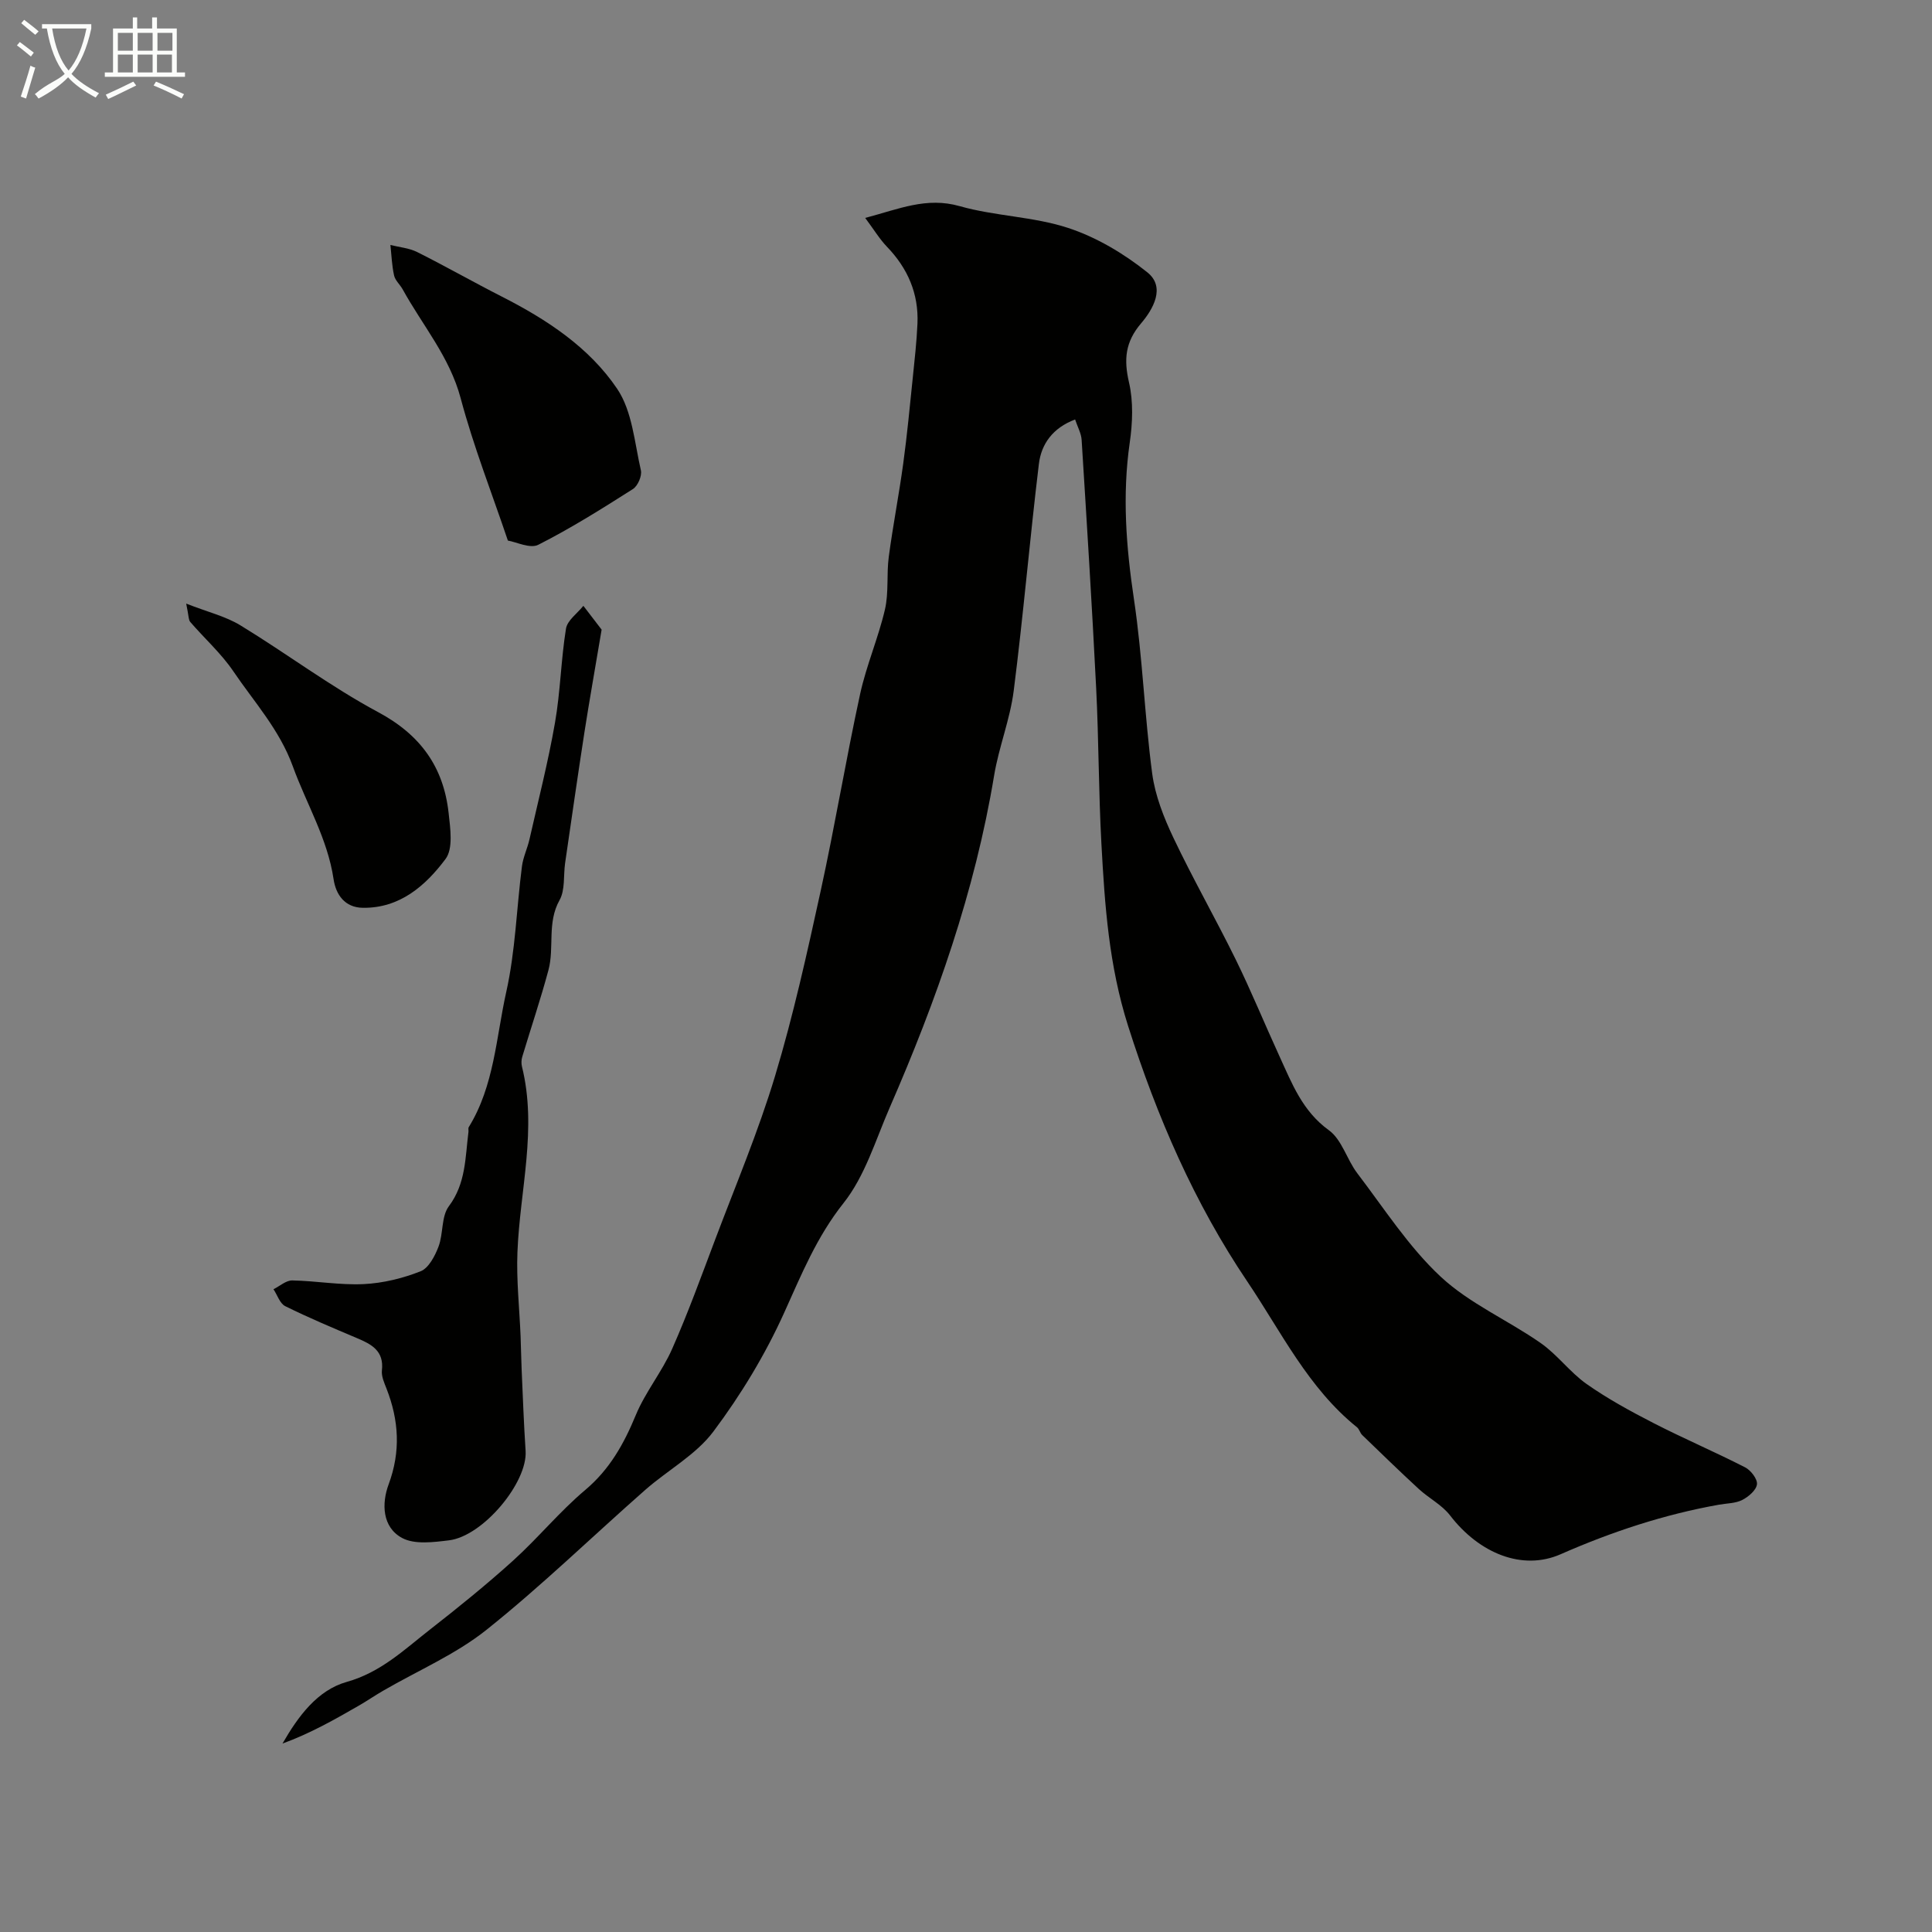 <svg enable-background="new 0 0 400 400" viewBox="0 0 400 400" xmlns="http://www.w3.org/2000/svg"><rect x="0" y="0" width="400" height="400" fill="#808080" stroke="none"/><path d="m6.4 11.7c-1-.8-1.9-1.6-2.9-2.3l.6-.7c.9.7 1.9 1.4 2.9 2.2zm-2.1 8.3c.7-2.1 1.4-4.2 2-6.4.2.1.6.3 1 .4-.7 2.3-1.3 4.4-1.9 6.4zm3-12.8c-1.1-.9-2.1-1.7-2.9-2.4l.6-.7c1 .8 2 1.5 3 2.4zm1.4-1.3v-.9h10.2v.9c-.9 4.2-2.3 7.3-4.1 9.4 1.3 1.4 3.2 2.7 5.7 4-.2.2-.4.5-.7.9-2.5-1.4-4.4-2.7-5.7-4.2-1.4 1.5-3.5 3-6.1 4.4 0 0 0 0-.1-.1-.3-.4-.5-.7-.7-.8 2.7-2.3 4.7-2.8 6.2-4.2-1.8-2.2-3-5.3-3.7-9.4zm9.2 0h-7.1c.6 3.8 1.7 6.7 3.4 8.7 1.7-2 2.9-4.8 3.7-8.7z" fill="#fbfcfa"/><path d="m31.6 3.6h.9v2.3h4.1v9.1h1.7v.9h-16.6v-.9h1.7v-9.1h4.1v-2.3h.9v2.3h3.1v-2.3zm-4 13.3.6.8c-1.9.9-3.8 1.9-5.8 2.8-.2-.3-.3-.6-.5-.9 2-.9 3.9-1.8 5.7-2.7zm-3.2-10.1v3.7h3.1v-3.7zm0 4.5v3.7h3.1v-3.7zm4.1-4.5v3.7h3.1v-3.7zm0 4.5v3.7h3.1v-3.7zm9.1 9.1c-2.1-1.1-4.1-2-5.8-2.7l.5-.8c2.2.9 4.1 1.8 5.8 2.6zm-1.9-13.6h-3.1v3.7h3.1zm-3.2 4.5v3.7h3.1v-3.7z" fill="#fbfcfa"/><g fill="#010100"><path d="m222.59 86.85c-4.61 1.73-7 5.06-7.5 9.2-1.89 15.63-3.22 31.33-5.21 46.95-.75 5.93-3.08 11.65-4.06 17.57-3.96 23.95-11.97 46.61-21.62 68.75-2.93 6.73-5.11 14.17-9.56 19.77-5.55 6.99-8.69 14.74-12.26 22.64-3.91 8.67-8.96 17.02-14.67 24.64-3.62 4.84-9.45 7.99-14.11 12.09-10.97 9.65-21.47 19.87-32.87 28.97-6.39 5.1-14.19 8.43-21.34 12.58-1.68.97-3.29 2.07-4.97 3.05-5.1 2.94-10.22 5.85-15.93 7.92 3.27-5.69 7.25-11.06 13.3-12.76 7.05-1.98 11.87-6.65 17.21-10.82 5.88-4.59 11.7-9.3 17.24-14.3 5.16-4.67 9.61-10.14 14.92-14.61 5.08-4.28 8.01-9.55 10.48-15.52 1.98-4.78 5.42-8.95 7.52-13.7 3.27-7.39 6.03-15.02 8.89-22.59 4.25-11.27 8.95-22.4 12.42-33.91 3.79-12.58 6.63-25.46 9.44-38.3 2.96-13.53 5.22-27.21 8.16-40.74 1.29-5.94 3.77-11.62 5.15-17.55.81-3.5.31-7.29.79-10.89.86-6.47 2.12-12.89 3-19.36.8-5.85 1.35-11.74 1.96-17.62.39-3.76.81-7.53.98-11.3.27-6.21-2.01-11.46-6.32-15.93-1.52-1.58-2.67-3.51-4.5-5.96 7.03-1.86 12.7-4.39 19.56-2.44 7.32 2.08 15.25 2.15 22.45 4.51 5.87 1.92 11.56 5.32 16.41 9.2 3.85 3.08 1.14 7.69-1.29 10.54-3.31 3.89-3.61 7.5-2.51 12.26.92 3.97.74 8.38.15 12.46-1.57 10.89-.75 21.57.87 32.4 1.79 11.96 2.19 24.12 3.78 36.11.61 4.57 2.41 9.12 4.41 13.33 4.04 8.51 8.73 16.71 12.88 25.16 3.23 6.58 6.01 13.39 9.07 20.06 2.58 5.62 4.74 11.34 10.23 15.3 2.69 1.95 3.71 6.06 5.88 8.91 5.56 7.29 10.61 15.2 17.24 21.39 5.98 5.58 13.92 9 20.73 13.76 3.46 2.42 6.06 6.05 9.51 8.48 4.36 3.06 9.09 5.64 13.84 8.08 6.25 3.21 12.72 5.97 18.97 9.17 1.18.6 2.58 2.43 2.45 3.51-.15 1.22-1.75 2.58-3.04 3.24-1.39.71-3.16.69-4.77.97-11.38 2.02-22.24 5.61-32.84 10.27-7.92 3.48-16.85-.18-22.89-8.04-1.68-2.18-4.38-3.55-6.46-5.46-3.97-3.66-7.85-7.43-11.73-11.18-.45-.44-.6-1.22-1.08-1.61-10.1-8.12-15.69-19.76-22.68-30.13-10.96-16.24-18.72-34.11-24.72-52.99-3.97-12.51-4.82-24.93-5.51-37.6-.59-10.75-.55-21.54-1.09-32.3-.86-17.14-1.94-34.27-3.01-51.4-.08-1.35-.83-2.67-1.35-4.23z"/><path d="m124.56 130.36c-1.34 7.99-2.52 14.58-3.55 21.19-1.4 9.04-2.69 18.09-4.01 27.14-.37 2.58.03 5.57-1.15 7.67-2.63 4.69-1.04 9.79-2.3 14.49-1.62 6.04-3.63 11.98-5.43 17.97-.18.61-.21 1.36-.06 1.98 3.21 12.91-.43 25.63-.93 38.45-.23 5.76.41 11.55.65 17.33.09 2.32.12 4.64.22 6.97.25 5.62.45 11.24.82 16.85.43 6.52-8.79 17.65-15.87 18.51-3.21.39-7.09.9-9.68-.48-4.17-2.23-4.27-7.17-2.81-11.1 2.53-6.82 2.13-13.27-.44-19.84-.47-1.2-1.08-2.55-.95-3.75.47-4.09-2.18-5.44-5.22-6.72-4.97-2.1-9.96-4.2-14.79-6.59-1.12-.55-1.64-2.31-2.44-3.51 1.3-.64 2.6-1.84 3.89-1.82 4.93.09 9.88 1 14.79.76 3.98-.19 8.06-1.19 11.77-2.65 1.68-.66 2.98-3.16 3.72-5.11 1.02-2.69.55-6.24 2.14-8.36 3.55-4.74 3.38-10.1 4.06-15.39.04-.33-.09-.74.06-.99 5.28-8.56 5.66-18.56 7.76-27.97 1.9-8.48 2.14-17.33 3.25-26 .24-1.91 1.13-3.72 1.56-5.61 1.82-8.03 3.87-16.02 5.28-24.12 1.13-6.44 1.24-13.05 2.28-19.5.28-1.73 2.35-3.16 3.6-4.73 1.41 1.83 2.81 3.66 3.78 4.93z"/><path d="m105.15 111.92c-3.26-9.68-7.1-19.43-9.78-29.49-2.29-8.58-7.91-15.08-12-22.52-.55-.99-1.55-1.84-1.78-2.88-.46-2.06-.53-4.2-.76-6.31 1.86.47 3.88.63 5.55 1.47 5.92 2.96 11.68 6.25 17.58 9.25 9.27 4.72 18.03 10.48 23.82 19.06 3.13 4.64 3.59 11.14 4.91 16.88.26 1.14-.64 3.23-1.65 3.87-6.4 4.07-12.84 8.12-19.59 11.54-1.69.86-4.55-.58-6.3-.87z"/><path d="m38.55 124.97c4.52 1.77 8.16 2.63 11.21 4.49 9.6 5.85 18.65 12.68 28.53 17.98 8.76 4.69 13.54 11.35 14.59 20.87.35 3.19.98 7.39-.64 9.54-4.13 5.52-9.47 10.22-17.15 10.1-3.68-.06-5.55-2.69-6.03-5.95-1.25-8.38-5.61-15.55-8.42-23.3-2.78-7.66-8.01-13.33-12.34-19.73-2.51-3.7-5.95-6.77-8.9-10.19-.38-.43-.31-1.24-.85-3.81z"/></g></svg>